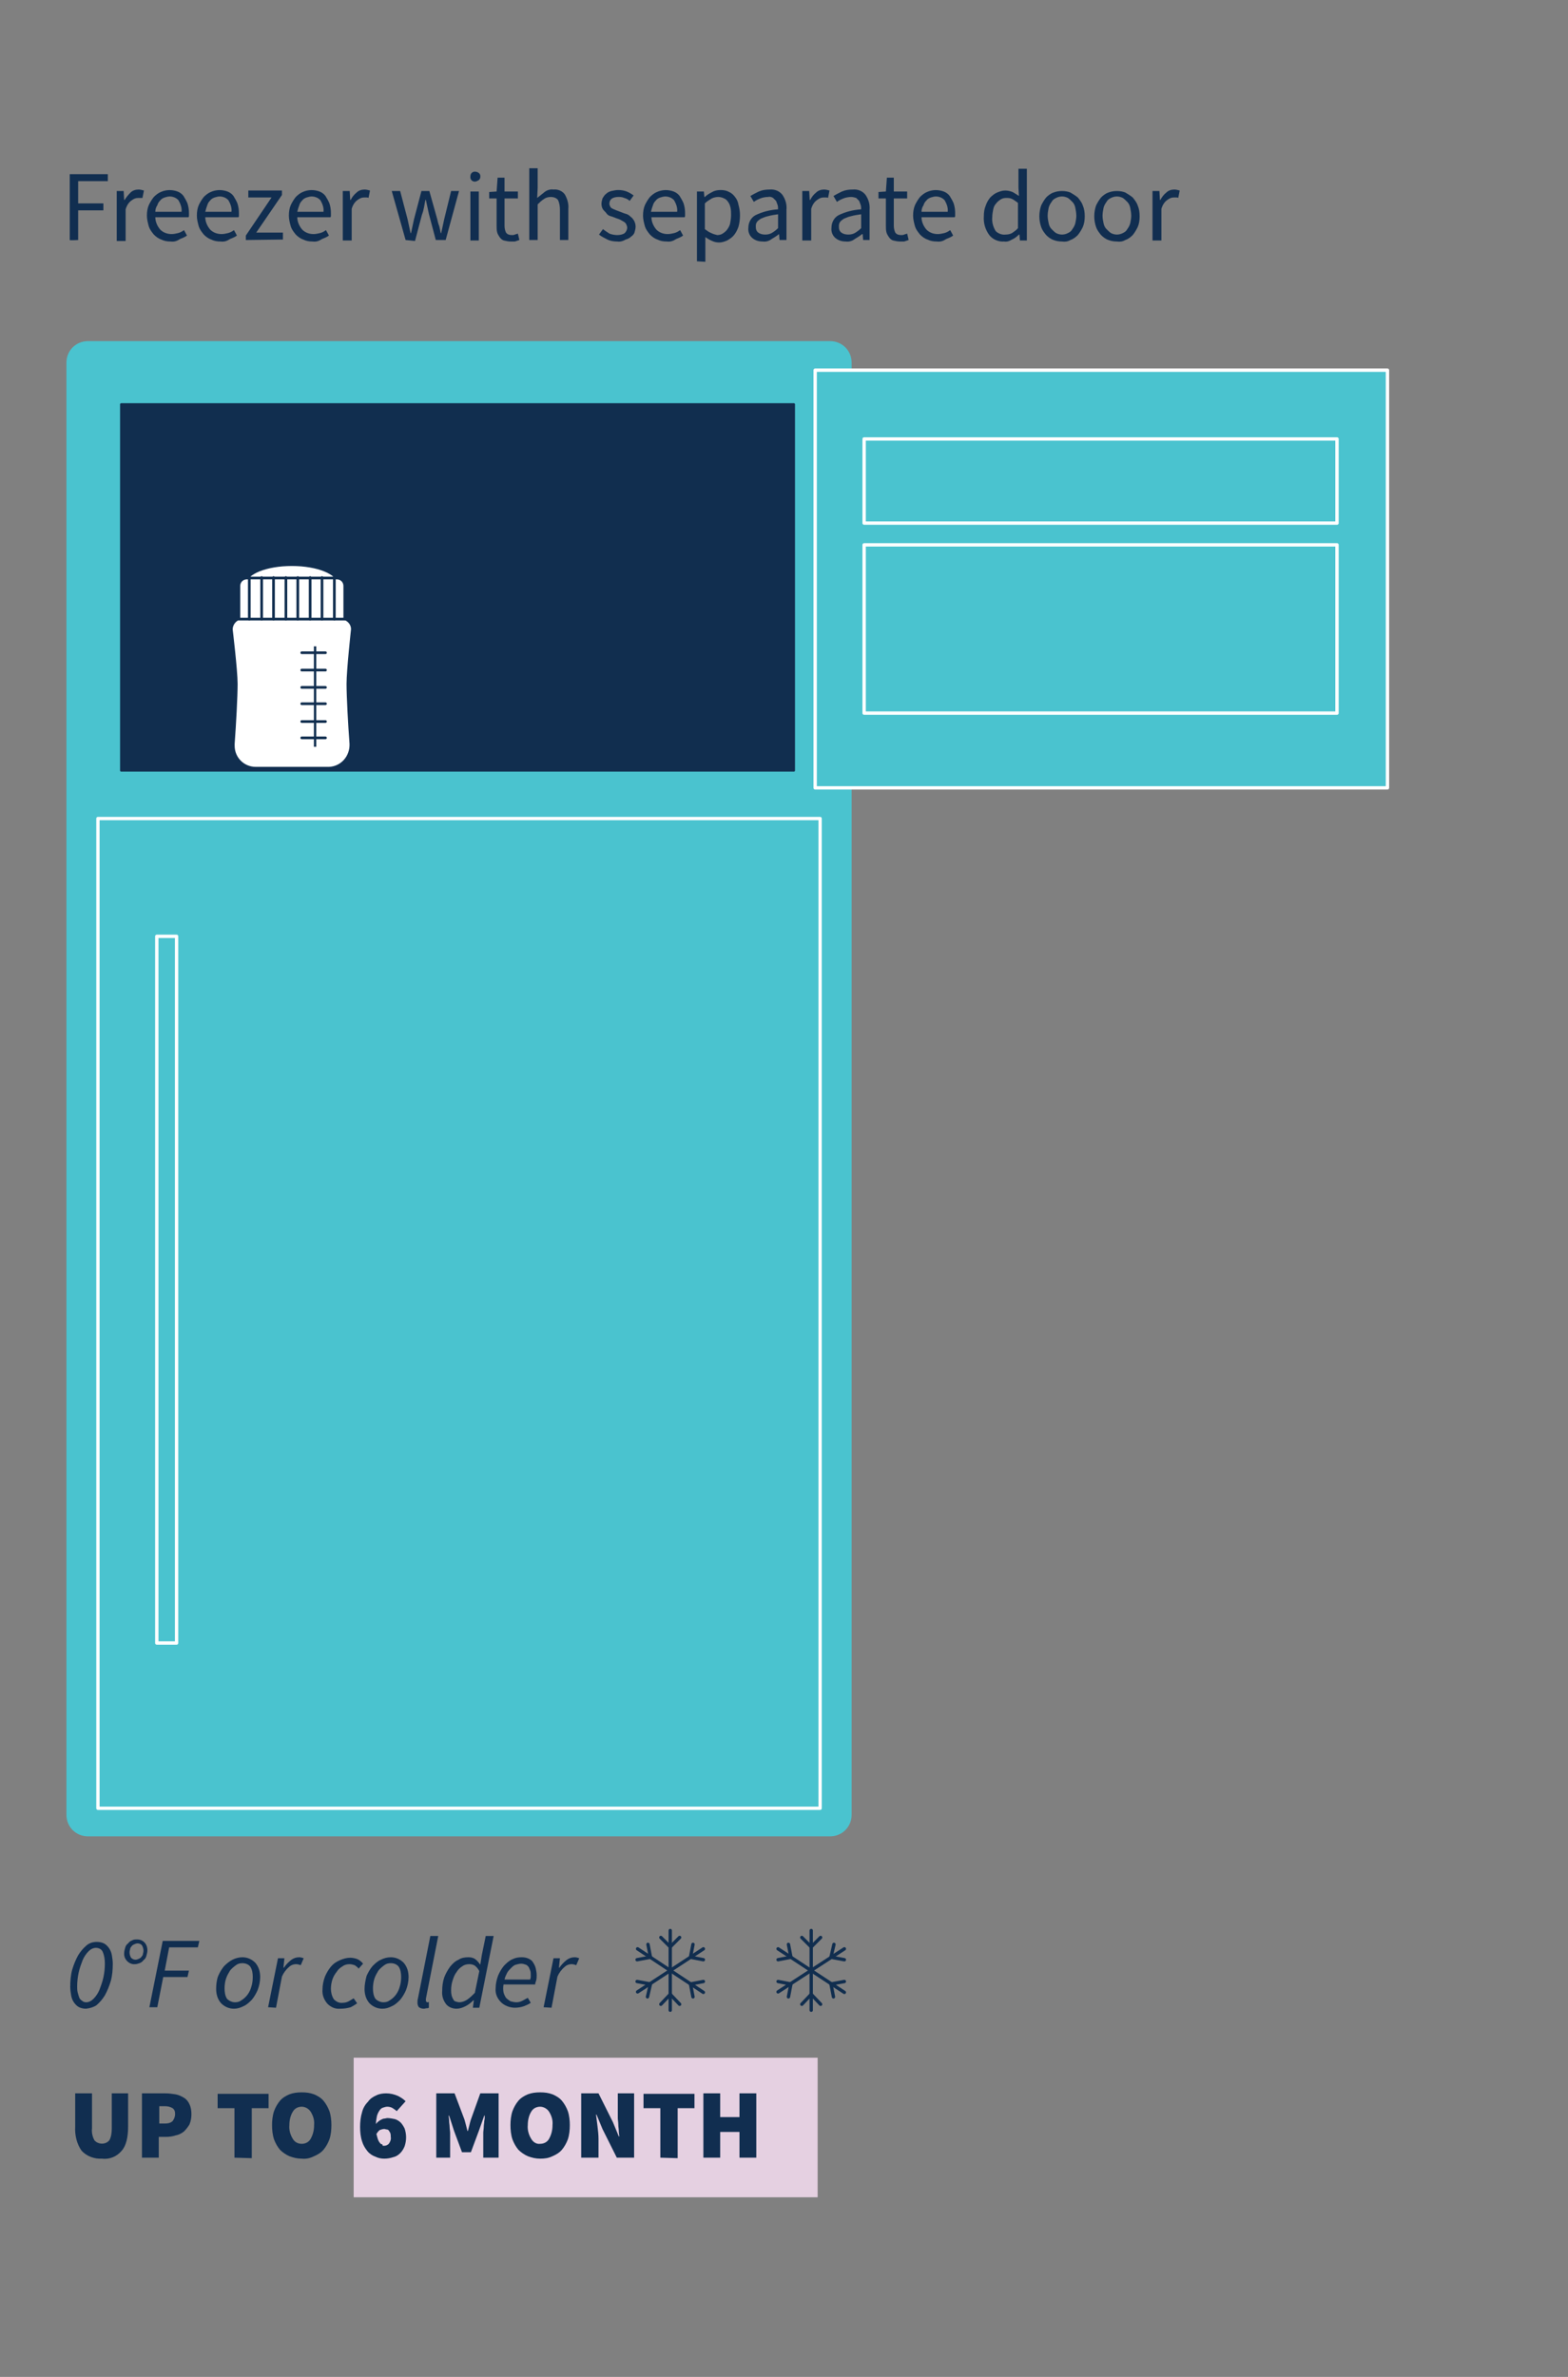 <?xml version="1.0" encoding="utf-8"?>
<!-- Generator: Adobe Illustrator 22.1.0, SVG Export Plug-In . SVG Version: 6.00 Build 0)  -->
<svg version="1.1" id="Layer_1" xmlns="http://www.w3.org/2000/svg" xmlns:xlink="http://www.w3.org/1999/xlink" x="0px" y="0px"
	 viewBox="0 0 317 480.3" style="enable-background:new 0 0 317 480.3;" xml:space="preserve">
<rect x="0" y="0" width="317" height="480.3" fill="#808080" stroke="none"/>
<style type="text/css">
	.st0{fill:#4AC3CF;stroke:#4AC3CF;stroke-width:0.94;stroke-linecap:round;stroke-linejoin:round;}
	.st1{fill:#112E4F;stroke:#112E4F;stroke-width:0.45;stroke-linecap:round;stroke-linejoin:round;}
	.st2{fill:#4AC3CF;stroke:#FFFFFF;stroke-width:0.67;stroke-linecap:round;stroke-linejoin:round;}
	.st3{fill:none;stroke:#FFFFFF;stroke-width:0.68;stroke-linecap:round;stroke-linejoin:round;}
	.st4{fill:#4AC3CF;stroke:#FFFFFF;stroke-width:0.68;stroke-linecap:round;stroke-linejoin:round;}
	.st5{fill:#FFFFFF;stroke:#112E4F;stroke-width:0.48;stroke-linecap:round;stroke-linejoin:round;}
	.st6{fill:#FFFFFF;stroke:#112E4F;stroke-width:0.54;stroke-linecap:round;stroke-linejoin:round;}
	.st7{fill:none;stroke:#112E4F;stroke-width:0.54;stroke-linecap:round;stroke-linejoin:round;}
	.st8{fill:none;stroke:#112E4F;stroke-width:0.48;stroke-linejoin:round;}
	.st9{fill:#E5D0E1;}
	.st10{fill:none;stroke:#112E4F;stroke-width:0.68;stroke-linecap:round;stroke-linejoin:round;}
	.st11{fill:#112E50;}
</style>
<title>Artboard 3</title>
<path class="st0" d="M167.8,370.6h-150c-2.2,0-3.9-1.7-3.9-3.9V73.3c0-2.2,1.7-3.9,3.9-3.9l0,0h150c2.2,0,3.9,1.7,3.9,3.9v293.4
	C171.7,368.9,170,370.6,167.8,370.6z"/>
<rect x="24.5" y="81.7" class="st1" width="136" height="74"/>
<rect x="19.8" y="165.4" class="st2" width="146" height="200"/>
<rect x="31.7" y="189.2" class="st3" width="4" height="142.8"/>
<rect x="164.8" y="74.8" class="st4" width="115.7" height="84.4"/>
<rect x="174.7" y="110.1" class="st3" width="95.6" height="34"/>
<rect x="174.7" y="88.7" class="st3" width="95.6" height="17"/>
<path class="st5" d="M66.3,155.2H51.7c-2.5,0-4.5-2-4.5-4.5c0-0.1,0-0.3,0-0.4c0.3-4.1,0.6-9.6,0.6-12.1c0-2.7-1-11-1-11
	c0-1.2,1-2.3,2.2-2.3c0,0,0.1,0,0.1,0h19.8c1.2,0,2.3,1,2.3,2.2c0,0,0,0.1,0,0.1c0,0-0.9,8.2-0.9,11c0,2.5,0.3,8.1,0.6,12.1
	c0.1,2.6-1.8,4.8-4.4,4.9C66.4,155.2,66.4,155.2,66.3,155.2z"/>
<ellipse class="st6" cx="59" cy="117.9" rx="9.4" ry="3.8"/>
<path class="st6" d="M69.7,125.1H48.3v-6.7c0-0.9,0.7-1.6,1.6-1.6c0,0,0,0,0,0h18.2c0.9,0,1.6,0.7,1.6,1.6c0,0,0,0,0,0L69.7,125.1
	L69.7,125.1z"/>
<line class="st7" x1="50.4" y1="116.7" x2="50.4" y2="125.1"/>
<line class="st7" x1="52.9" y1="116.7" x2="52.9" y2="125.1"/>
<line class="st7" x1="55.3" y1="116.7" x2="55.3" y2="125.1"/>
<line class="st7" x1="57.8" y1="116.7" x2="57.8" y2="125.1"/>
<line class="st7" x1="60.2" y1="116.7" x2="60.2" y2="125.1"/>
<line class="st7" x1="62.7" y1="116.7" x2="62.7" y2="125.1"/>
<line class="st7" x1="65.1" y1="116.7" x2="65.1" y2="125.1"/>
<line class="st7" x1="67.6" y1="116.7" x2="67.6" y2="125.1"/>
<line class="st8" x1="63.7" y1="130.6" x2="63.7" y2="150.9"/>
<line class="st7" x1="61" y1="131.9" x2="65.8" y2="131.9"/>
<line class="st7" x1="61" y1="135.4" x2="65.8" y2="135.4"/>
<line class="st7" x1="61" y1="138.9" x2="65.8" y2="138.9"/>
<line class="st7" x1="61" y1="142.2" x2="65.8" y2="142.2"/>
<line class="st7" x1="61" y1="145.8" x2="65.8" y2="145.8"/>
<line class="st7" x1="61" y1="149.1" x2="65.8" y2="149.1"/>
<rect x="71.5" y="415.8" class="st9" width="93.8" height="28.2"/>
<line class="st10" x1="135.5" y1="390.1" x2="135.5" y2="406.2"/>
<polyline class="st10" points="137.4,391.5 135.5,393.4 133.6,391.5 "/>
<polyline class="st10" points="137.4,405 135.5,403 133.6,405 "/>
<line class="st10" x1="142.2" y1="402.6" x2="128.9" y2="393.8"/>
<polyline class="st10" points="140.1,403.5 139.6,400.9 142.2,400.4 "/>
<polyline class="st10" points="128.8,396 131.5,395.5 131,392.9 "/>
<line class="st10" x1="142.2" y1="393.8" x2="128.9" y2="402.5"/>
<polyline class="st10" points="140.1,392.9 139.6,395.5 142.2,396 "/>
<polyline class="st10" points="128.8,400.4 131.5,400.9 130.9,403.5 "/>
<line class="st10" x1="164" y1="390.1" x2="164" y2="406.2"/>
<polyline class="st10" points="165.9,391.5 164,393.4 162.1,391.5 "/>
<polyline class="st10" points="165.9,405 164,403 162.1,405 "/>
<line class="st10" x1="170.7" y1="402.6" x2="157.3" y2="393.8"/>
<polyline class="st10" points="168.5,403.5 168,400.9 170.7,400.4 "/>
<polyline class="st10" points="157.3,396 159.9,395.5 159.4,392.9 "/>
<line class="st10" x1="170.7" y1="393.8" x2="157.3" y2="402.5"/>
<polyline class="st10" points="168.6,392.9 168,395.5 170.7,396 "/>
<polyline class="st10" points="157.3,400.4 159.9,400.9 159.4,403.5 "/>
<g>
	<path class="st11" d="M14.1,48.5V35.2h7.7v1.4h-6v4.5h5.1v1.4h-5.1v6C15.8,48.5,14.1,48.6,14.1,48.5z"/>
	<path class="st11" d="M23.6,48.5v-9.9H25l0.1,1.8h0.1c0.3-0.5,0.7-1,1.2-1.5c0.4-0.4,1-0.6,1.6-0.6c0.4,0,0.7,0.1,1.1,0.2l-0.3,1.5
		C28.7,40,28.5,40,28.4,40h-0.5c-0.5,0-0.9,0.2-1.3,0.5c-0.6,0.4-1,1.1-1.2,1.8v6.4h-1.8V48.5L23.6,48.5z"/>
	<path class="st11" d="M34.5,48.8c-0.7,0-1.3-0.1-1.9-0.4c-0.6-0.2-1.1-0.6-1.5-1c-0.4-0.5-0.8-1-1-1.6c-0.2-0.7-0.4-1.5-0.4-2.2
		c0-0.8,0.1-1.5,0.4-2.2c0.3-0.6,0.6-1.1,1-1.6c0.4-0.4,0.9-0.8,1.4-1c1.1-0.5,2.3-0.5,3.4-0.1c0.5,0.2,0.9,0.5,1.2,0.9
		c0.3,0.5,0.6,1,0.8,1.5c0.2,0.6,0.3,1.3,0.3,1.9v0.5c0,0.2,0,0.3-0.1,0.4h-6.7c0,0.9,0.4,1.8,1,2.5c0.6,0.6,1.4,0.9,2.3,0.9
		c0.4,0,0.9-0.1,1.3-0.2c0.4-0.1,0.8-0.3,1.2-0.6l0.6,1.1c-0.4,0.3-0.9,0.5-1.4,0.7C35.8,48.7,35.2,48.9,34.5,48.8z M31.4,42.8h5.3
		c0.1-0.8-0.2-1.6-0.6-2.3c-0.4-0.5-1.1-0.8-1.8-0.8c-0.3,0-0.7,0.1-1,0.2c-0.3,0.1-0.7,0.3-0.9,0.6c-0.3,0.3-0.5,0.6-0.6,1
		C31.5,41.9,31.4,42.4,31.4,42.8z"/>
	<path class="st11" d="M44.6,48.8c-0.7,0-1.3-0.1-1.9-0.4c-0.6-0.2-1.1-0.6-1.5-1c-0.4-0.5-0.8-1-1-1.6c-0.2-0.7-0.4-1.5-0.4-2.2
		c0-0.8,0.1-1.5,0.4-2.2c0.3-0.6,0.6-1.1,1-1.6c0.4-0.4,0.9-0.8,1.4-1c1.1-0.5,2.3-0.5,3.4-0.1c0.5,0.2,0.9,0.5,1.2,0.9
		c0.3,0.5,0.6,1,0.8,1.5c0.2,0.6,0.3,1.3,0.3,1.9v0.5c0,0.2,0,0.3-0.1,0.4h-6.7c0,0.9,0.4,1.8,1,2.5c0.6,0.6,1.4,0.9,2.3,0.9
		c0.4,0,0.9-0.1,1.3-0.2c0.4-0.1,0.8-0.3,1.2-0.6l0.6,1.1c-0.4,0.3-0.9,0.5-1.4,0.7C45.9,48.7,45.3,48.9,44.6,48.8z M41.5,42.8h5.3
		c0.1-0.8-0.2-1.6-0.6-2.3c-0.4-0.5-1.1-0.8-1.8-0.8c-0.3,0-0.7,0.1-1,0.2c-0.3,0.1-0.7,0.3-0.9,0.6c-0.3,0.3-0.5,0.6-0.6,1
		C41.7,42,41.6,42.4,41.5,42.8z"/>
	<path class="st11" d="M49.7,48.5v-0.9l5.2-7.7h-4.7v-1.4H57v0.9L51.8,47h5.4v1.4C57.2,48.4,49.7,48.5,49.7,48.5z"/>
	<path class="st11" d="M63.2,48.8c-0.7,0-1.3-0.1-1.9-0.4c-0.6-0.2-1.1-0.6-1.5-1c-0.4-0.5-0.8-1-1-1.6c-0.2-0.7-0.4-1.5-0.4-2.2
		c0-0.8,0.1-1.5,0.4-2.2c0.3-0.6,0.6-1.1,1-1.6c0.4-0.4,0.9-0.8,1.4-1c1.1-0.5,2.3-0.5,3.4-0.1c0.5,0.2,0.9,0.5,1.2,0.9
		c0.3,0.5,0.6,1,0.8,1.5c0.2,0.6,0.3,1.3,0.3,1.9v0.5c0,0.2,0,0.3-0.1,0.4h-6.7c0,0.9,0.4,1.8,1,2.5c0.6,0.6,1.4,0.9,2.3,0.9
		c0.4,0,0.9-0.1,1.3-0.2c0.4-0.1,0.8-0.3,1.2-0.6l0.6,1.1c-0.4,0.3-0.9,0.5-1.4,0.7C64.5,48.7,63.9,48.9,63.2,48.8z M60.1,42.8h5.3
		c0.1-0.8-0.2-1.6-0.6-2.3c-0.4-0.5-1.1-0.8-1.8-0.8c-0.3,0-0.7,0.1-1,0.2c-0.3,0.1-0.7,0.3-0.9,0.6c-0.3,0.3-0.5,0.6-0.6,1
		C60.3,42,60.2,42.4,60.1,42.8z"/>
	<path class="st11" d="M69.3,48.5v-9.9h1.4l0.1,1.8h0.1c0.3-0.6,0.7-1.1,1.2-1.5c0.4-0.4,1-0.6,1.6-0.6c0.4,0,0.7,0.1,1.1,0.2
		l-0.3,1.5c-0.1-0.1-0.3-0.1-0.4-0.1h-0.5c-0.5,0-0.9,0.2-1.3,0.5c-0.6,0.4-1,1.1-1.2,1.8v6.4h-1.8L69.3,48.5L69.3,48.5z"/>
	<path class="st11" d="M82,48.5l-2.8-9.9h1.7l1.5,5.7c0.1,0.5,0.2,0.9,0.3,1.4s0.2,0.9,0.3,1.4h0.1c0.1-0.5,0.2-0.9,0.3-1.4
		s0.2-0.9,0.3-1.4l1.5-5.7h1.6l1.6,5.7c0.1,0.5,0.2,0.9,0.4,1.4c0.1,0.4,0.2,0.9,0.3,1.4h0.1c0.1-0.5,0.2-0.9,0.3-1.4
		s0.2-0.9,0.3-1.4l1.4-5.7h1.6l-2.7,9.9h-2l-1.4-5.3c-0.1-0.5-0.2-0.9-0.3-1.4s-0.2-0.9-0.3-1.4H86L85.7,42
		c-0.1,0.5-0.2,0.9-0.4,1.4l-1.4,5.3L82,48.5L82,48.5z"/>
	<path class="st11" d="M96,36.7c-0.6,0-1-0.5-0.9-1.1c0-0.6,0.5-1,1.1-0.9s1,0.5,0.9,1.1c0,0.2-0.1,0.4-0.3,0.6
		C96.6,36.5,96.3,36.7,96,36.7z M95.1,48.6v-9.9h1.7v9.9H95.1z"/>
	<path class="st11" d="M103.2,48.8c-0.4,0-0.9-0.1-1.3-0.2c-0.4-0.1-0.7-0.4-0.9-0.7c-0.2-0.3-0.4-0.6-0.5-1
		c-0.1-0.4-0.1-0.9-0.1-1.3v-5.5h-1.5v-1.3l1.5-0.1l0.2-2.8h1.4v2.8h2.7v1.4H102v5.5c0,0.5,0.1,1,0.3,1.4c0.3,0.4,0.7,0.5,1.2,0.5
		c0.2,0,0.4,0,0.6-0.1c0.2-0.1,0.4-0.1,0.6-0.2l0.3,1.3l-0.9,0.3L103.2,48.8z"/>
	<path class="st11" d="M107,48.5V34h1.7v4l-0.1,2l1.5-1.2c0.5-0.4,1.2-0.6,1.8-0.5c0.9-0.1,1.8,0.3,2.3,1c0.5,0.9,0.8,1.9,0.7,2.9
		v6.3h-1.7v-6.1c0-0.7-0.1-1.4-0.4-2c-0.3-0.4-0.9-0.6-1.4-0.6c-0.5,0-1,0.1-1.4,0.4c-0.5,0.3-0.9,0.7-1.3,1.1v7.2L107,48.5z"/>
	<path class="st11" d="M124.8,48.8c-0.7,0-1.4-0.1-2-0.4c-0.6-0.3-1.2-0.6-1.7-1l0.8-1.1c0.4,0.3,0.8,0.6,1.3,0.9
		c0.5,0.2,1.1,0.3,1.6,0.3c0.5,0,1.1-0.1,1.5-0.4c0.3-0.3,0.5-0.7,0.5-1.1c0-0.2-0.1-0.5-0.2-0.7c-0.1-0.2-0.3-0.4-0.5-0.5
		c-0.2-0.1-0.5-0.3-0.7-0.4s-0.5-0.2-0.8-0.3s-0.7-0.3-1.1-0.4c-0.4-0.1-0.7-0.3-0.9-0.6c-0.2-0.3-0.5-0.5-0.7-0.8
		c-0.2-0.3-0.3-0.7-0.3-1.1c0-0.4,0.1-0.7,0.2-1.1c0.2-0.3,0.4-0.7,0.7-0.9c0.3-0.3,0.7-0.5,1.1-0.6c0.5-0.1,0.9-0.2,1.4-0.2
		c0.6,0,1.2,0.1,1.7,0.3c0.5,0.2,1,0.5,1.4,0.8l-0.8,1.1c-0.3-0.3-0.7-0.5-1.1-0.6c-0.4-0.2-0.8-0.2-1.2-0.2c-0.5,0-1,0.1-1.4,0.4
		c-0.3,0.3-0.4,0.6-0.4,1c0,0.2,0.1,0.4,0.2,0.6c0.1,0.2,0.3,0.3,0.5,0.4c0.2,0.1,0.5,0.2,0.7,0.3c0.3,0.1,0.5,0.2,0.8,0.3
		s0.7,0.3,1.1,0.4c0.4,0.1,0.7,0.3,1,0.6c0.3,0.2,0.5,0.5,0.7,0.8c0.2,0.4,0.3,0.8,0.3,1.2c0,0.4-0.1,0.7-0.2,1.1
		c-0.1,0.4-0.4,0.7-0.7,0.9c-0.3,0.3-0.7,0.5-1.1,0.6C126,48.7,125.4,48.9,124.8,48.8z"/>
	<path class="st11" d="M134.8,48.8c-0.7,0-1.3-0.1-1.9-0.4c-0.6-0.2-1.1-0.6-1.5-1c-0.4-0.5-0.8-1-1-1.6c-0.2-0.7-0.4-1.5-0.4-2.2
		c0-0.8,0.1-1.5,0.4-2.2c0.3-0.6,0.6-1.1,1-1.6c0.4-0.4,0.9-0.8,1.4-1c1.1-0.5,2.3-0.5,3.4-0.1c0.5,0.2,0.9,0.5,1.2,0.9
		c0.3,0.5,0.6,1,0.8,1.5c0.2,0.6,0.3,1.3,0.3,1.9v0.5c0,0.2,0,0.3-0.1,0.4h-6.7c0,0.9,0.4,1.8,1,2.5c0.6,0.6,1.4,0.9,2.3,0.9
		c0.4,0,0.9-0.1,1.3-0.2c0.4-0.1,0.8-0.3,1.2-0.6l0.6,1.1c-0.4,0.3-0.9,0.5-1.4,0.7C136.1,48.7,135.5,48.9,134.8,48.8z M131.6,42.8
		h5.3c0.1-0.8-0.2-1.6-0.6-2.3c-0.4-0.5-1.1-0.8-1.8-0.8c-0.3,0-0.7,0.1-1,0.2c-0.3,0.1-0.7,0.3-0.9,0.6c-0.3,0.3-0.5,0.6-0.6,1
		C131.8,42,131.7,42.4,131.6,42.8z"/>
	<path class="st11" d="M140.9,52.8V38.7h1.4l0.1,1.1h0.1c0.4-0.4,0.9-0.7,1.5-1c0.5-0.3,1.1-0.4,1.7-0.4c0.6,0,1.2,0.1,1.7,0.4
		c0.5,0.2,0.9,0.6,1.2,1c0.4,0.5,0.6,1,0.7,1.6c0.2,0.7,0.3,1.4,0.3,2.1c0,0.8-0.1,1.6-0.3,2.3c-0.2,0.6-0.5,1.2-0.9,1.7
		c-0.4,0.5-0.9,0.8-1.4,1.1c-0.5,0.2-1,0.4-1.6,0.4c-0.5,0-1-0.1-1.4-0.3c-0.5-0.2-1-0.5-1.4-0.8v5L140.9,52.8L140.9,52.8z
		 M145,47.5c0.4,0,0.8-0.1,1.1-0.3c0.3-0.2,0.7-0.5,0.9-0.8c0.3-0.4,0.5-0.8,0.6-1.2c0.1-0.6,0.2-1.1,0.2-1.7c0-0.5,0-1-0.1-1.5
		c-0.1-0.4-0.2-0.8-0.5-1.2c-0.2-0.3-0.5-0.6-0.8-0.7c-0.4-0.2-0.8-0.3-1.2-0.3c-0.4,0-0.9,0.1-1.3,0.3c-0.5,0.3-1,0.6-1.4,1v5.2
		c0.4,0.3,0.8,0.6,1.3,0.8C144.2,47.3,144.6,47.4,145,47.5z"/>
	<path class="st11" d="M154.2,48.8c-0.8,0-1.5-0.2-2.1-0.7c-0.6-0.5-0.9-1.3-0.8-2.1c0-1,0.5-2,1.4-2.5c1.4-0.7,3-1.1,4.6-1.2
		c0-0.3,0-0.6-0.1-0.9c-0.1-0.3-0.2-0.5-0.3-0.8l-0.6-0.6c-0.3-0.2-0.7-0.3-1-0.2c-0.5,0-1.1,0.1-1.6,0.3c-0.5,0.2-0.9,0.4-1.3,0.7
		l-0.7-1.2c0.5-0.3,1.1-0.6,1.7-0.9c0.7-0.3,1.4-0.4,2.2-0.4c1-0.1,2,0.3,2.6,1.1c0.6,0.9,0.9,1.9,0.8,3v6.1h-1.4l-0.1-1.2l0,0
		c-0.5,0.4-1,0.7-1.5,1C155.5,48.7,154.8,48.9,154.2,48.8z M154.7,47.4c0.5,0,0.9-0.1,1.3-0.3c0.5-0.3,0.9-0.6,1.3-1v-2.8
		c-0.7,0.1-1.4,0.2-2.1,0.4c-0.5,0.1-0.9,0.3-1.4,0.5c-0.3,0.2-0.6,0.4-0.8,0.7c-0.2,0.3-0.2,0.6-0.2,0.9c0,0.5,0.1,0.9,0.5,1.2
		C153.7,47.3,154.2,47.4,154.7,47.4z"/>
	<path class="st11" d="M162.2,48.5v-9.9h1.4l0.1,1.8h0.1c0.3-0.6,0.7-1.1,1.2-1.5c0.4-0.4,1-0.6,1.6-0.6c0.4,0,0.7,0.1,1.1,0.2
		l-0.3,1.5c-0.1-0.1-0.3-0.1-0.4-0.1h-0.5c-0.5,0-0.9,0.2-1.3,0.5c-0.6,0.4-1,1.1-1.2,1.8v6.4h-1.8
		C162.2,48.7,162.2,48.6,162.2,48.5z"/>
	<path class="st11" d="M171,48.8c-0.8,0-1.5-0.2-2.1-0.7c-0.6-0.5-0.9-1.3-0.8-2.1c0-1,0.5-2,1.4-2.5c1.4-0.7,3-1.1,4.6-1.2
		c0-0.3,0-0.6-0.1-0.9c-0.1-0.3-0.2-0.5-0.3-0.8l-0.6-0.6c-0.3-0.1-0.7-0.2-1-0.2c-0.5,0-1.1,0.1-1.6,0.3c-0.5,0.2-0.9,0.4-1.3,0.7
		l-0.7-1.2c0.5-0.3,1.1-0.6,1.7-0.9c0.7-0.3,1.4-0.4,2.2-0.4c1-0.1,2,0.3,2.6,1.1c0.6,0.9,0.9,1.9,0.8,3v6.1h-1.3l-0.1-1.2h-0.1
		c-0.5,0.4-1,0.7-1.5,1C172.3,48.7,171.6,48.9,171,48.8z M171.5,47.4c0.5,0,0.9-0.1,1.3-0.3c0.5-0.3,0.9-0.6,1.3-1v-2.8
		c-0.7,0.1-1.4,0.2-2.1,0.4c-0.5,0.1-0.9,0.3-1.4,0.5c-0.3,0.2-0.6,0.4-0.8,0.7c-0.2,0.3-0.2,0.6-0.2,0.9c0,0.5,0.1,0.9,0.5,1.2
		C170.5,47.3,171,47.4,171.5,47.4z"/>
	<path class="st11" d="M181.9,48.8c-0.4,0-0.9-0.1-1.3-0.2c-0.4-0.1-0.7-0.4-0.9-0.7c-0.2-0.3-0.4-0.6-0.5-1
		c-0.1-0.4-0.1-0.9-0.1-1.3v-5.5h-1.5v-1.3l1.5-0.1l0.2-2.8h1.4v2.8h2.7v1.4h-2.7v5.5c0,0.5,0.1,1,0.3,1.4c0.3,0.4,0.7,0.5,1.2,0.5
		c0.2,0,0.4,0,0.6-0.1c0.2-0.1,0.4-0.1,0.6-0.2l0.3,1.3l-0.9,0.3L181.9,48.8z"/>
	<path class="st11" d="M189.4,48.8c-0.7,0-1.3-0.1-1.9-0.4c-0.6-0.2-1.1-0.6-1.5-1c-0.4-0.5-0.8-1-1-1.6c-0.2-0.7-0.4-1.5-0.4-2.2
		c0-0.8,0.1-1.5,0.4-2.2c0.3-0.6,0.6-1.1,1-1.6c0.4-0.4,0.9-0.8,1.4-1c1.1-0.5,2.3-0.5,3.4-0.1c0.5,0.2,0.9,0.5,1.2,0.9
		c0.3,0.5,0.6,1,0.8,1.5c0.2,0.6,0.3,1.3,0.3,1.9v0.5c0,0.2,0,0.3-0.1,0.4h-6.7c0,0.9,0.4,1.8,1,2.5c0.6,0.6,1.4,0.9,2.3,0.9
		c0.4,0,0.9-0.1,1.3-0.2c0.4-0.1,0.8-0.3,1.2-0.6l0.6,1.1c-0.4,0.3-0.9,0.5-1.4,0.7C190.7,48.7,190.1,48.9,189.4,48.8z M186.3,42.8
		h5.3c0.1-0.8-0.2-1.6-0.6-2.3c-0.4-0.5-1.1-0.8-1.8-0.8c-0.3,0-0.7,0.1-1,0.2c-0.3,0.1-0.7,0.3-0.9,0.6c-0.3,0.3-0.5,0.6-0.6,1
		C186.4,41.9,186.3,42.4,186.3,42.8L186.3,42.8z"/>
	<path class="st11" d="M203,48.8c-1.1,0.1-2.3-0.4-3-1.3c-0.8-1.1-1.2-2.4-1.1-3.8c0-0.8,0.1-1.5,0.4-2.2c0.2-0.6,0.5-1.1,0.9-1.6
		c0.4-0.4,0.9-0.8,1.4-1c0.5-0.2,1-0.4,1.6-0.4c0.5,0,1,0.1,1.5,0.3c0.4,0.2,0.8,0.5,1.3,0.8l-0.1-1.7v-3.8h1.7v14.5h-1.4l-0.1-1.2
		H206c-0.4,0.4-0.9,0.8-1.4,1C204.1,48.7,203.6,48.9,203,48.8z M203.3,47.4c0.5,0,0.9-0.1,1.3-0.3c0.4-0.3,0.9-0.6,1.2-1V41
		c-0.4-0.3-0.8-0.6-1.2-0.8c-0.4-0.2-0.8-0.2-1.2-0.2c-0.4,0-0.8,0.1-1.1,0.3c-0.3,0.2-0.7,0.5-0.9,0.8c-0.3,0.3-0.5,0.7-0.6,1.2
		c-0.1,0.5-0.2,1.1-0.2,1.6c-0.1,1,0.2,2,0.7,2.8C201.8,47.2,202.6,47.5,203.3,47.4z"/>
	<path class="st11" d="M214.7,48.8c-0.6,0-1.2-0.1-1.7-0.3c-0.6-0.2-1.1-0.6-1.5-1c-0.4-0.5-0.8-1-1-1.6c-0.5-1.4-0.5-3,0-4.4
		c0.3-0.6,0.6-1.1,1-1.6c0.4-0.4,0.9-0.8,1.5-1c0.5-0.2,1.1-0.3,1.7-0.3c0.6,0,1.2,0.1,1.7,0.3c0.5,0.3,1,0.6,1.5,1
		c0.4,0.5,0.8,1,1,1.6c0.3,0.7,0.4,1.4,0.4,2.2c0,0.8-0.1,1.5-0.4,2.2c-0.3,0.6-0.6,1.1-1,1.6c-0.4,0.4-0.9,0.8-1.5,1
		C215.9,48.8,215.3,48.9,214.7,48.8z M214.7,47.4c0.4,0,0.8-0.1,1.2-0.3c0.4-0.2,0.7-0.4,0.9-0.8c0.3-0.4,0.5-0.8,0.6-1.2
		c0.1-0.5,0.2-1,0.2-1.5c0-0.5-0.1-1.1-0.2-1.6c-0.1-0.5-0.3-0.9-0.6-1.2c-0.3-0.3-0.6-0.6-0.9-0.8c-0.4-0.2-0.8-0.3-1.2-0.3
		c-0.4,0-0.8,0.1-1.2,0.3c-0.4,0.2-0.7,0.4-0.9,0.8c-0.3,0.4-0.5,0.8-0.6,1.2c-0.1,0.5-0.2,1.1-0.2,1.6c0,0.5,0.1,1,0.2,1.5
		c0.1,0.5,0.3,0.9,0.6,1.2c0.3,0.3,0.6,0.6,0.9,0.8C213.9,47.3,214.3,47.4,214.7,47.4z"/>
	<path class="st11" d="M225.8,48.8c-0.6,0-1.2-0.1-1.7-0.3c-0.6-0.2-1.1-0.6-1.5-1c-0.4-0.5-0.8-1-1-1.6c-0.5-1.4-0.5-3,0-4.4
		c0.3-0.6,0.6-1.1,1-1.6c0.4-0.4,0.9-0.8,1.5-1c0.5-0.2,1.1-0.3,1.7-0.3c0.6,0,1.2,0.1,1.7,0.3c0.5,0.3,1,0.6,1.5,1
		c0.4,0.5,0.8,1,1,1.6c0.3,0.7,0.4,1.4,0.4,2.2c0,0.8-0.1,1.5-0.4,2.2c-0.3,0.6-0.6,1.1-1,1.6c-0.4,0.4-0.9,0.8-1.5,1
		C227,48.8,226.4,48.9,225.8,48.8z M225.8,47.4c0.4,0,0.8-0.1,1.2-0.3c0.4-0.2,0.7-0.4,0.9-0.8c0.3-0.4,0.5-0.8,0.6-1.2
		c0.1-0.5,0.2-1,0.2-1.5c0-0.5-0.1-1.1-0.2-1.6c-0.1-0.5-0.3-0.9-0.6-1.2c-0.3-0.3-0.6-0.6-0.9-0.8c-0.4-0.2-0.8-0.3-1.2-0.3
		c-0.4,0-0.8,0.1-1.2,0.3c-0.4,0.2-0.7,0.4-0.9,0.8c-0.3,0.4-0.5,0.8-0.6,1.2c-0.1,0.5-0.2,1.1-0.2,1.6c0,0.5,0.1,1,0.2,1.5
		c0.1,0.5,0.3,0.9,0.6,1.2c0.3,0.3,0.6,0.6,0.9,0.8C225,47.3,225.4,47.4,225.8,47.4z"/>
	<path class="st11" d="M233,48.5v-9.9h1.4l0.1,1.8h0.1c0.3-0.6,0.7-1.1,1.2-1.5c0.4-0.4,1-0.6,1.6-0.6c0.4,0,0.7,0.1,1.1,0.2
		l-0.3,1.5c-0.1-0.1-0.3-0.1-0.4-0.1h-0.5c-0.5,0-0.9,0.2-1.3,0.5c-0.6,0.4-1,1.1-1.2,1.8v6.4H233L233,48.5L233,48.5z"/>
</g>
<g>
	<path class="st11" d="M20.6,436.2c-1.5,0.1-3.1-0.5-4.1-1.6c-1-1.4-1.4-3.2-1.3-4.9V423h3.4v7.1c-0.1,0.8,0.1,1.7,0.5,2.4
		c0.7,0.8,2,0.9,2.8,0.2c0.1-0.1,0.1-0.1,0.2-0.2c0.4-0.7,0.5-1.6,0.5-2.4V423h3.3v6.7c0,2.2-0.4,3.9-1.3,4.9
		C23.6,435.8,22.1,436.4,20.6,436.2z"/>
	<path class="st11" d="M28.7,436v-13h4.8c0.7,0,1.3,0.1,2,0.2c0.6,0.1,1.2,0.4,1.7,0.7c0.5,0.3,0.9,0.8,1.1,1.3
		c0.3,0.6,0.4,1.3,0.4,2c0,0.7-0.1,1.4-0.4,2.1c-0.3,0.5-0.7,1-1.1,1.4c-0.5,0.4-1.1,0.7-1.7,0.8c-0.6,0.2-1.3,0.3-2,0.3h-1.4v4.2
		L28.7,436L28.7,436L28.7,436z M32.2,429.1h1.2c0.5,0,1.1-0.1,1.5-0.5c0.3-0.4,0.5-0.9,0.5-1.4c0-0.5-0.1-0.9-0.5-1.2
		c-0.5-0.3-1-0.4-1.5-0.4h-1.2V429.1z"/>
	<path class="st11" d="M47.4,436v-10H44v-2.9h10.3v2.9h-3.4v10.1L47.4,436z"/>
	<path class="st11" d="M61,436.2c-0.9,0-1.7-0.2-2.5-0.5c-0.7-0.3-1.4-0.8-1.9-1.3c-0.5-0.6-0.9-1.3-1.2-2.1
		c-0.3-0.9-0.4-1.9-0.4-2.9c0-0.9,0.1-1.9,0.4-2.8c0.3-0.8,0.7-1.5,1.2-2.1c0.5-0.6,1.2-1,1.9-1.3c0.8-0.3,1.6-0.4,2.5-0.4
		c0.9,0,1.7,0.1,2.5,0.4c0.7,0.3,1.4,0.7,1.9,1.3c0.5,0.6,0.9,1.3,1.2,2.1c0.3,0.9,0.4,1.9,0.4,2.8c0,1-0.1,2-0.4,2.9
		c-0.3,0.8-0.7,1.5-1.2,2.1c-0.5,0.6-1.2,1-1.9,1.3C62.7,436.1,61.9,436.3,61,436.2z M61,433.2c0.7,0,1.4-0.3,1.8-1
		c0.5-0.9,0.7-1.8,0.7-2.8c0.1-1-0.2-1.9-0.7-2.7c-0.4-0.6-1.1-1-1.8-1c-0.7,0-1.4,0.3-1.8,1c-0.5,0.8-0.7,1.8-0.7,2.7
		c-0.1,1,0.2,2,0.7,2.8C59.6,432.9,60.3,433.2,61,433.2z"/>
	<path class="st11" d="M77.7,436.2c-0.6,0-1.2-0.1-1.8-0.4c-0.6-0.2-1.2-0.6-1.6-1.1c-0.5-0.6-0.9-1.3-1.1-2
		c-0.3-0.9-0.4-1.9-0.4-2.9c0-1,0.1-2,0.4-3c0.2-0.8,0.6-1.5,1.2-2.1c0.4-0.6,1-1,1.7-1.3c0.6-0.3,1.3-0.4,2-0.4
		c0.8,0,1.6,0.2,2.3,0.5c0.6,0.3,1.1,0.6,1.6,1.1l-1.8,2c-0.2-0.2-0.5-0.4-0.8-0.6c-0.3-0.2-0.7-0.3-1.1-0.3c-0.3,0-0.6,0.1-0.9,0.2
		c-0.3,0.1-0.5,0.3-0.7,0.6c-0.2,0.3-0.4,0.7-0.5,1.1c-0.1,0.5-0.2,1.1-0.2,1.6c0.2-0.2,0.3-0.4,0.5-0.5c0.2-0.2,0.4-0.3,0.6-0.4
		c0.2-0.1,0.4-0.2,0.6-0.2c0.2,0,0.4-0.1,0.6-0.1c0.5,0,1,0.1,1.5,0.2c0.4,0.1,0.9,0.4,1.2,0.7c0.3,0.3,0.6,0.8,0.8,1.2
		c0.4,1.2,0.4,2.4,0,3.6c-0.2,0.5-0.5,1-0.9,1.4c-0.4,0.4-0.9,0.7-1.4,0.8C78.9,436.1,78.3,436.2,77.7,436.2z M77.6,433.6
		c0.4,0,0.7-0.1,1-0.4c0.3-0.4,0.5-0.9,0.4-1.4c0-0.3,0-0.5-0.1-0.8c-0.1-0.2-0.2-0.3-0.3-0.5c-0.1-0.1-0.2-0.2-0.4-0.2
		c-0.2,0-0.3-0.1-0.5-0.1c-0.3,0-0.6,0.1-0.9,0.2c-0.3,0.2-0.5,0.5-0.7,0.8c0.1,0.4,0.2,0.8,0.3,1.1c0.1,0.2,0.2,0.5,0.4,0.7
		c0.1,0.2,0.3,0.3,0.5,0.3C77.3,433.6,77.4,433.6,77.6,433.6L77.6,433.6z"/>
	<path class="st11" d="M88.2,436v-13h3.7l2,5.3c0.1,0.4,0.2,0.7,0.3,1.1l0.3,1.2h0.1l0.3-1.2c0.1-0.4,0.2-0.8,0.3-1.1l1.9-5.3h3.7
		v13h-3.1v-5c0-0.4,0.1-0.8,0.1-1.2s0.1-0.8,0.1-1.2c0.1-0.4,0.1-0.7,0.1-1.1h-0.1l-1.1,3.1l-1.6,4.3h-1.8l-1.6-4.3l-1-3.1h-0.1
		c0,0.3,0.1,0.7,0.1,1.1s0.1,0.8,0.1,1.2s0.1,0.8,0.1,1.2v5L88.2,436L88.2,436z"/>
	<path class="st11" d="M109.2,436.2c-0.9,0-1.7-0.2-2.5-0.5c-0.7-0.3-1.4-0.8-1.9-1.3c-0.5-0.6-0.9-1.3-1.2-2.1
		c-0.3-0.9-0.4-1.9-0.4-2.9c0-0.9,0.1-1.9,0.4-2.8c0.3-0.8,0.7-1.5,1.2-2.1c0.5-0.6,1.2-1,1.9-1.3c0.8-0.3,1.6-0.4,2.5-0.4
		c0.9,0,1.7,0.1,2.5,0.4c0.7,0.3,1.4,0.7,1.9,1.3c0.5,0.6,0.9,1.3,1.2,2.1c0.3,0.9,0.4,1.9,0.4,2.8c0,1-0.1,2-0.4,2.9
		c-0.3,0.8-0.7,1.5-1.2,2.1c-0.5,0.6-1.2,1-1.9,1.3C110.9,436.1,110.1,436.2,109.2,436.2z M109.2,433.2c0.7,0,1.4-0.3,1.8-1
		c0.5-0.9,0.7-1.8,0.7-2.8c0.1-1-0.2-1.9-0.7-2.7c-0.4-0.6-1.1-1-1.8-1c-0.7,0-1.4,0.3-1.8,1c-0.5,0.8-0.7,1.8-0.7,2.7
		c-0.1,1,0.2,2,0.7,2.8C107.8,432.9,108.5,433.3,109.2,433.2z"/>
	<path class="st11" d="M117.5,436v-13h3.5l2.9,5.8l1.2,2.9h0.1c0-0.3-0.1-0.7-0.1-1.1s-0.1-0.8-0.1-1.3s-0.1-0.9-0.1-1.3v-5h3.3v13
		h-3.5l-2.9-5.8l-1.2-2.9h-0.1c0.1,0.7,0.2,1.6,0.3,2.4c0.1,0.8,0.2,1.7,0.2,2.5v3.8H117.5z"/>
	<path class="st11" d="M133.5,436v-10h-3.4v-2.9h10.3v2.9H137v10.1L133.5,436z"/>
	<path class="st11" d="M142.2,436v-13h3.4v4.8h3.9V423h3.4v13h-3.4v-5.2h-3.9v5.2H142.2z"/>
</g>
<g>
	<path class="st11" d="M17.4,405.9c-0.5,0-1-0.1-1.4-0.3c-0.4-0.2-0.7-0.5-1-0.9c-0.3-0.4-0.5-0.9-0.6-1.4c-0.1-0.6-0.2-1.2-0.2-1.8
		c0-1.2,0.1-2.4,0.4-3.5c0.3-1,0.7-2,1.2-2.9c0.5-0.8,1-1.4,1.7-2c0.6-0.5,1.3-0.7,2.1-0.7c0.5,0,1,0.1,1.4,0.3
		c0.4,0.2,0.7,0.5,1,0.9c0.3,0.4,0.5,0.9,0.6,1.4c0.1,0.6,0.2,1.2,0.2,1.8c0,1.2-0.1,2.4-0.4,3.5c-0.3,1-0.7,2-1.2,2.9
		c-0.5,0.8-1,1.4-1.7,2C18.9,405.6,18.2,405.8,17.4,405.9z M17.4,404.6c0.6,0,1.1-0.3,1.5-0.7c0.5-0.5,0.9-1.1,1.2-1.8
		c0.3-0.8,0.6-1.6,0.8-2.5c0.2-0.9,0.3-1.9,0.3-2.8c0-0.8-0.1-1.6-0.4-2.3c-0.2-0.6-0.8-0.9-1.4-0.9c-0.6,0-1.1,0.3-1.5,0.7
		c-0.5,0.5-0.9,1.1-1.2,1.8c-0.3,0.8-0.6,1.6-0.8,2.5c-0.2,0.9-0.3,1.9-0.3,2.8c0,0.4,0,0.8,0.1,1.2c0.1,0.4,0.2,0.7,0.3,1
		c0.1,0.3,0.3,0.5,0.6,0.7C16.8,404.5,17.1,404.6,17.4,404.6z"/>
	<path class="st11" d="M27.3,396.9c-1.1,0.1-2.1-0.8-2.2-1.9c0-0.1,0-0.2,0-0.3c0-0.4,0.1-0.7,0.2-1.1c0.1-0.4,0.3-0.7,0.6-0.9
		c0.2-0.3,0.5-0.5,0.8-0.6c0.3-0.2,0.7-0.2,1-0.2c0.6,0,1.1,0.2,1.5,0.6c0.4,0.4,0.6,1,0.6,1.6c0,0.4-0.1,0.7-0.2,1.1
		c-0.1,0.4-0.3,0.7-0.6,0.9c-0.2,0.3-0.5,0.5-0.8,0.6C27.9,396.8,27.6,396.9,27.3,396.9z M27.4,396c0.2,0,0.5-0.1,0.7-0.2
		c0.2-0.1,0.4-0.2,0.5-0.4c0.2-0.2,0.3-0.4,0.3-0.6c0.2-0.6,0.1-1.2-0.2-1.7c-0.2-0.3-0.6-0.4-0.9-0.4c-0.2,0-0.5,0.1-0.7,0.2
		c-0.2,0.1-0.4,0.2-0.5,0.4c-0.2,0.2-0.3,0.4-0.3,0.6c-0.2,0.6-0.1,1.2,0.2,1.7C26.7,395.8,27,396,27.4,396L27.4,396z"/>
	<path class="st11" d="M30.2,405.6l2.7-13.4h7.4l-0.3,1.3h-5.8l-0.9,4.7h4.9l-0.3,1.3H33l-1.2,6.1H30.2z"/>
	<path class="st11" d="M47.3,405.9c-1,0-1.9-0.4-2.6-1.1c-0.7-0.8-1-1.8-1-2.9c0-0.9,0.1-1.8,0.4-2.6c0.3-0.7,0.7-1.4,1.2-2
		c0.5-0.5,1.1-1,1.7-1.3c0.6-0.3,1.3-0.5,2-0.5c1,0,1.9,0.4,2.6,1.1c0.7,0.8,1,1.8,1,2.9c0,0.9-0.2,1.8-0.5,2.6
		c-0.3,0.7-0.7,1.4-1.2,2c-0.5,0.5-1,1-1.7,1.3C48.6,405.7,48,405.9,47.3,405.9z M47.5,404.6c0.5,0,0.9-0.1,1.3-0.4
		c1-0.6,1.7-1.6,2-2.7c0.2-0.6,0.3-1.3,0.3-2c0-0.7-0.1-1.5-0.5-2.1c-0.4-0.5-1-0.7-1.6-0.7c-0.5,0-0.9,0.1-1.3,0.4
		c-0.4,0.3-0.9,0.7-1.2,1.1c-0.3,0.5-0.6,1-0.8,1.6c-0.2,0.6-0.3,1.3-0.3,2c0,0.7,0.1,1.5,0.5,2.1C46.3,404.3,46.9,404.6,47.5,404.6
		L47.5,404.6z"/>
	<path class="st11" d="M54.2,405.6l2-9.9h1.3l-0.2,1.9h0.1c0.4-0.6,0.9-1.1,1.4-1.5c0.5-0.4,1.1-0.6,1.7-0.6c0.3,0,0.6,0.1,0.9,0.2
		l-0.6,1.4c-0.3-0.1-0.6-0.2-0.9-0.2c-0.6,0-1.1,0.2-1.5,0.6c-0.6,0.5-1.1,1.2-1.4,1.9l-1.2,6.3L54.2,405.6L54.2,405.6z"/>
	<path class="st11" d="M68.8,405.9c-1,0.1-1.9-0.3-2.6-1c-0.7-0.8-1.1-1.8-1-2.9c0-0.9,0.2-1.8,0.5-2.6c0.3-0.7,0.7-1.4,1.2-2
		c0.5-0.6,1.1-1,1.8-1.3c0.7-0.3,1.4-0.5,2.1-0.5c0.5,0,1,0.1,1.5,0.3c0.4,0.2,0.8,0.5,1.1,0.9l-0.9,1c-0.2-0.3-0.5-0.5-0.8-0.7
		c-0.3-0.1-0.7-0.2-1-0.2c-0.5,0-1,0.1-1.4,0.4c-0.5,0.3-0.9,0.6-1.2,1.1c-0.4,0.5-0.7,1-0.9,1.6c-0.2,0.6-0.3,1.3-0.3,1.9
		c0,0.7,0.2,1.5,0.6,2.1c0.5,0.5,1.1,0.8,1.8,0.7c0.4,0,0.8-0.1,1.2-0.3c0.3-0.2,0.7-0.4,1-0.6l0.7,1c-0.4,0.3-0.9,0.6-1.3,0.8
		C70.2,405.8,69.5,405.9,68.8,405.9z"/>
	<path class="st11" d="M77.3,405.9c-1,0-1.9-0.4-2.6-1.1c-0.7-0.8-1-1.8-1-2.9c0-0.9,0.2-1.8,0.4-2.6c0.3-0.7,0.7-1.4,1.2-2
		c0.5-0.5,1-1,1.7-1.3c0.6-0.3,1.3-0.5,2-0.5c1,0,1.9,0.4,2.6,1.1c0.7,0.8,1,1.8,1,2.9c0,0.9-0.2,1.8-0.5,2.6
		c-0.3,0.7-0.7,1.4-1.2,2c-0.5,0.5-1,1-1.7,1.3C78.6,405.7,78,405.9,77.3,405.9z M77.5,404.6c0.5,0,0.9-0.1,1.3-0.4
		c1-0.6,1.7-1.6,2-2.7c0.2-0.6,0.3-1.3,0.3-2c0-0.7-0.1-1.5-0.5-2.1c-0.4-0.5-1-0.7-1.6-0.7c-0.5,0-0.9,0.1-1.3,0.4
		c-0.4,0.3-0.9,0.7-1.2,1.1c-0.3,0.5-0.6,1-0.8,1.6c-0.2,0.6-0.3,1.3-0.3,2c0,0.7,0.1,1.5,0.5,2.1C76.3,404.3,76.9,404.6,77.5,404.6
		L77.5,404.6z"/>
	<path class="st11" d="M85.7,405.9c-0.4,0-0.7-0.1-1-0.3c-0.2-0.2-0.3-0.6-0.3-0.9c0-0.3,0-0.6,0.1-0.9l2.5-12.6h1.6l-2.5,12.7v0.3
		c0,0.2,0.1,0.4,0.3,0.4h0.1c0.1,0,0.1,0,0.2-0.1v1.2c-0.1,0.1-0.3,0.1-0.4,0.1C86.1,405.8,85.9,405.9,85.7,405.9z"/>
	<path class="st11" d="M97.1,397l0.3-1.9l0.8-3.9h1.6l-2.9,14.5h-1.3l0.2-1.5h-0.1c-0.5,0.5-1,0.9-1.6,1.2c-0.6,0.3-1.2,0.5-1.8,0.5
		c-0.8,0-1.6-0.3-2.1-0.9c-0.6-0.8-0.9-1.7-0.8-2.7c0-0.9,0.1-1.8,0.4-2.7c0.3-0.8,0.7-1.5,1.2-2.2c0.5-0.6,1-1.1,1.7-1.4
		c0.6-0.4,1.3-0.5,2-0.5c0.5,0,1,0.1,1.4,0.4C96.5,396.2,96.8,396.6,97.1,397L97.1,397z M92.8,404.6c0.6,0,1.1-0.2,1.6-0.5
		c0.6-0.4,1.1-0.9,1.6-1.4l0.9-4.4c-0.2-0.4-0.5-0.8-0.9-1.1c-0.3-0.2-0.7-0.3-1.1-0.3c-0.5,0-1,0.1-1.4,0.4
		c-0.5,0.3-0.9,0.7-1.2,1.2c-0.4,0.5-0.6,1.1-0.8,1.7c-0.2,0.6-0.3,1.3-0.3,2c0,0.7,0.1,1.3,0.5,1.9
		C91.8,404.4,92.2,404.5,92.8,404.6L92.8,404.6z"/>
	<path class="st11" d="M100.2,401.8c0-0.9,0.2-1.8,0.5-2.6c0.3-0.7,0.7-1.4,1.2-2c0.5-0.5,1-1,1.7-1.3c0.6-0.3,1.2-0.4,1.9-0.4
		c0.5,0,1,0.1,1.4,0.3c0.4,0.2,0.7,0.4,0.9,0.8c0.2,0.3,0.4,0.7,0.5,1.1c0.1,0.5,0.2,0.9,0.2,1.4c0,0.4,0,0.7-0.1,1.1
		c-0.1,0.3-0.2,0.5-0.2,0.8h-6.4c-0.1,0.5-0.1,1.1,0,1.6c0.1,0.4,0.3,0.8,0.5,1.1c0.3,0.3,0.6,0.5,0.9,0.7c0.4,0.1,0.8,0.2,1.2,0.2
		c0.4,0,0.8-0.1,1.2-0.3c0.4-0.2,0.7-0.4,1.1-0.6l0.6,1c-0.4,0.3-0.9,0.5-1.4,0.7c-0.6,0.2-1.2,0.3-1.8,0.3c-1,0-2.1-0.4-2.8-1.1
		C100.5,403.8,100.1,402.8,100.2,401.8z M102,400h5.2c0-0.2,0.1-0.3,0.1-0.5V399c0-0.3,0-0.5-0.1-0.8c-0.1-0.2-0.2-0.5-0.3-0.7
		c-0.2-0.2-0.3-0.4-0.6-0.5c-0.3-0.1-0.6-0.2-0.9-0.2c-0.4,0-0.7,0.1-1.1,0.2c-0.4,0.1-0.7,0.4-1,0.7c-0.3,0.3-0.6,0.6-0.8,1
		C102.3,399.1,102.1,399.5,102,400L102,400z"/>
	<path class="st11" d="M109.9,405.6l2-9.9h1.3l-0.2,1.9h0.1c0.4-0.6,0.9-1.1,1.4-1.5c0.5-0.4,1.1-0.6,1.7-0.6c0.3,0,0.6,0.1,0.9,0.2
		l-0.6,1.4c-0.3-0.1-0.6-0.2-0.9-0.2c-0.6,0-1.1,0.2-1.5,0.6c-0.6,0.5-1.1,1.2-1.4,1.9l-1.2,6.3L109.9,405.6L109.9,405.6z"/>
</g>
</svg>

